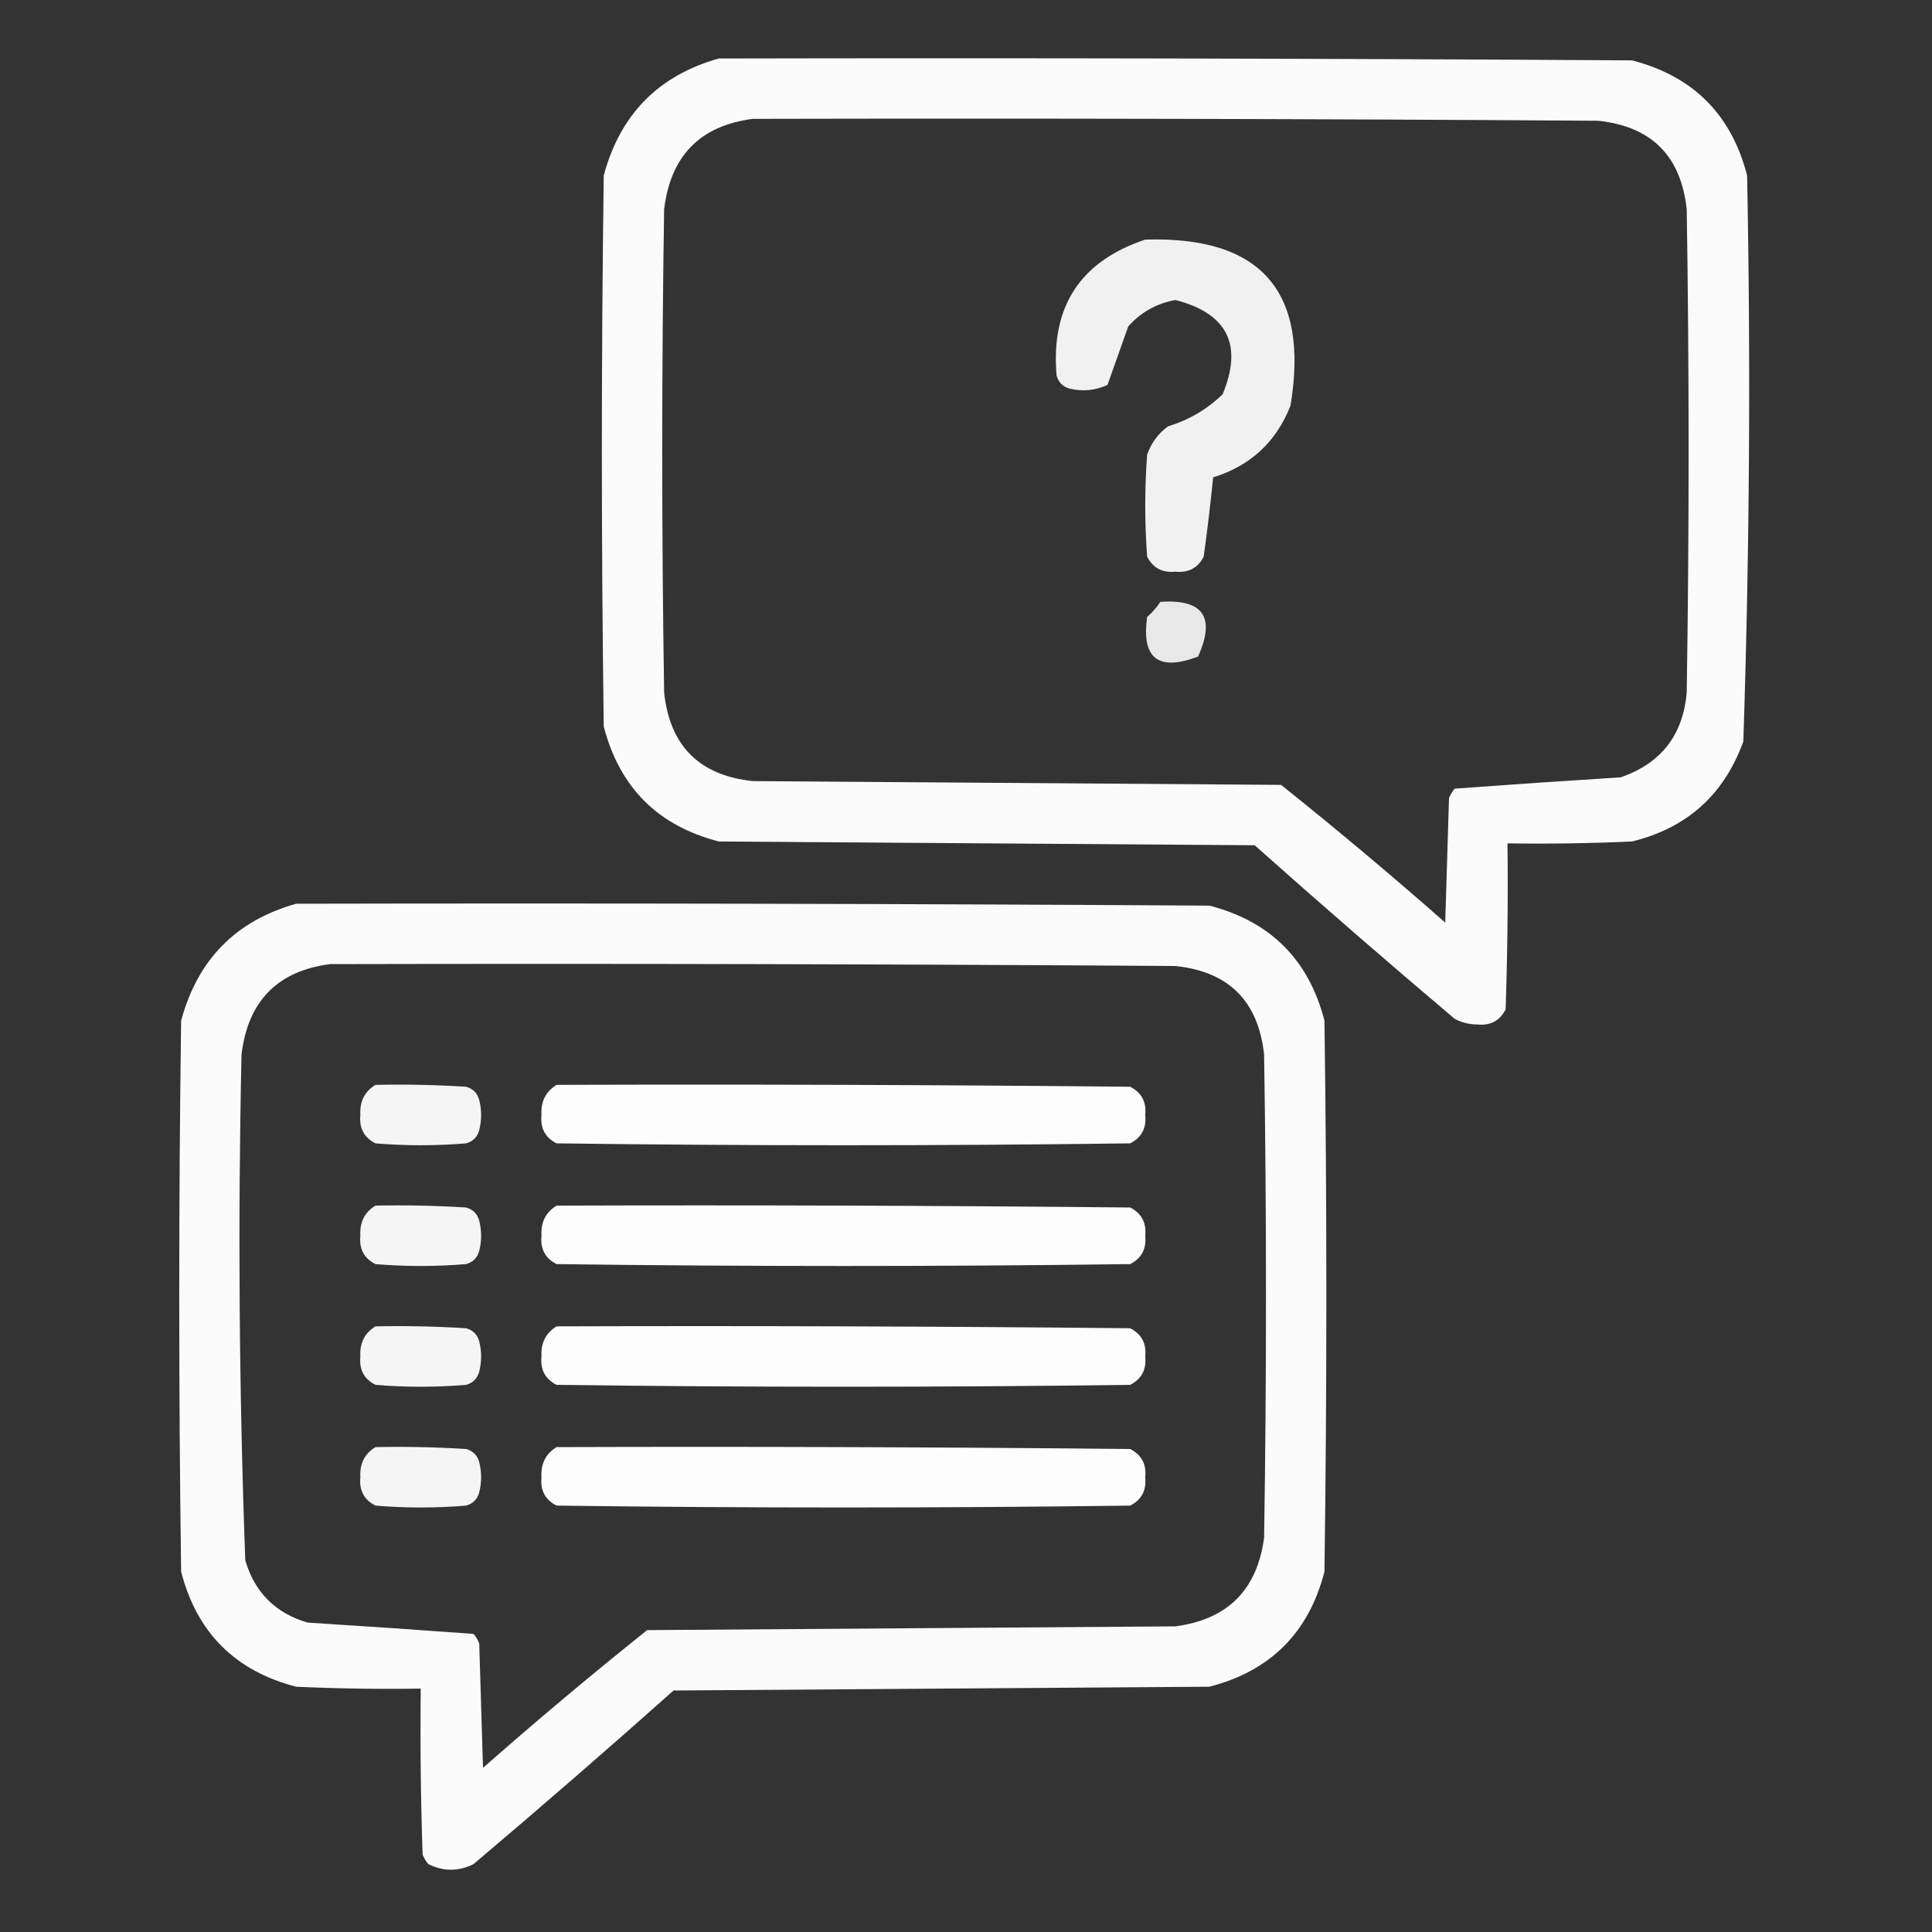 <?xml version="1.0" encoding="UTF-8"?> <svg xmlns="http://www.w3.org/2000/svg" width="512" height="512" viewBox="0 0 512 512" fill="none"><rect x="0" y="0" width="512" height="512" fill="#333333" stroke="none"/> <path opacity="0.978" fill-rule="evenodd" clip-rule="evenodd" d="M190.5 15.5C271.167 15.333 351.834 15.5 432.5 16C448.667 20.167 458.833 30.333 463 46.5C463.981 96.545 463.648 146.545 462 196.5C456.894 210.606 447.061 219.44 432.5 223C421.505 223.5 410.505 223.667 399.5 223.5C399.667 238.17 399.5 252.837 399 267.5C397.471 270.516 394.971 271.849 391.5 271.5C389.366 271.485 387.366 270.985 385.5 270C367.646 254.903 349.98 239.569 332.5 224C285.167 223.667 237.833 223.333 190.5 223C174.333 218.833 164.167 208.667 160 192.5C159.333 143.833 159.333 95.167 160 46.5C164.349 30.319 174.516 19.985 190.5 15.5ZM199.5 31.5C274.167 31.333 348.834 31.5 423.5 32C437.65 33.483 445.483 41.317 447 55.5C447.667 98.167 447.667 140.833 447 183.5C446.037 194.795 440.204 202.295 429.5 206C414.779 206.925 400.112 207.925 385.5 209C384.874 209.75 384.374 210.584 384 211.5C383.667 222.5 383.333 233.5 383 244.5C368.778 231.976 354.278 219.81 339.5 208C292.833 207.667 246.167 207.333 199.5 207C185.333 205.5 177.5 197.667 176 183.5C175.333 140.833 175.333 98.167 176 55.5C177.695 41.306 185.528 33.306 199.5 31.5Z" fill="white"></path> <path opacity="0.928" fill-rule="evenodd" clip-rule="evenodd" d="M303.5 63.5C334.189 62.546 347.023 77.213 342 107.5C338.208 117.126 331.375 123.459 321.5 126.5C320.791 133.522 319.957 140.522 319 147.5C317.471 150.516 314.971 151.849 311.5 151.5C308.029 151.849 305.529 150.516 304 147.5C303.333 138.5 303.333 129.5 304 120.5C305.061 117.438 306.894 114.938 309.5 113C315.041 111.315 319.874 108.482 324 104.5C329.449 91.397 325.282 83.064 311.5 79.5C306.519 80.407 302.352 82.74 299 86.5C297.166 91.682 295.332 96.849 293.5 102C290.298 103.483 286.964 103.817 283.5 103C281.667 102.5 280.5 101.333 280 99.5C278.442 81.248 286.275 69.248 303.5 63.5Z" fill="white"></path> <path opacity="0.883" fill-rule="evenodd" clip-rule="evenodd" d="M307.5 159.5C318.86 158.71 322.193 163.543 317.5 174C306.964 177.997 302.464 174.497 304 163.5C305.376 162.295 306.542 160.962 307.5 159.5Z" fill="white"></path> <path opacity="0.978" fill-rule="evenodd" clip-rule="evenodd" d="M78.5 239.5C159.167 239.333 239.834 239.5 320.5 240C336.667 244.167 346.833 254.333 351 270.5C351.667 319.167 351.667 367.833 351 416.5C346.833 432.667 336.667 442.833 320.5 447C273.167 447.333 225.833 447.667 178.5 448C161.02 463.569 143.354 478.903 125.5 494C121.5 496 117.5 496 113.5 494C112.874 493.25 112.374 492.416 112 491.5C111.5 476.837 111.333 462.17 111.5 447.5C100.495 447.667 89.495 447.5 78.5 447C62.333 442.833 52.167 432.667 48 416.5C47.333 367.833 47.333 319.167 48 270.5C52.349 254.319 62.516 243.985 78.5 239.5ZM87.5 255.5C162.167 255.333 236.834 255.5 311.5 256C325.65 257.483 333.483 265.317 335 279.5C335.667 322.167 335.667 364.833 335 407.5C333.167 421.333 325.333 429.167 311.5 431C264.833 431.333 218.167 431.667 171.5 432C156.722 443.81 142.222 455.976 128 468.5C127.667 457.5 127.333 446.5 127 435.5C126.626 434.584 126.126 433.75 125.5 433C110.888 431.925 96.221 430.925 81.5 430C73 427.5 67.5 422 65 413.5C63.365 368.866 63.032 324.199 64 279.5C65.695 265.307 73.528 257.307 87.5 255.5Z" fill="white"></path> <path opacity="0.95" fill-rule="evenodd" clip-rule="evenodd" d="M99.5 287.5C107.507 287.334 115.507 287.5 123.5 288C125.333 288.5 126.5 289.667 127 291.5C127.667 294.167 127.667 296.833 127 299.5C126.5 301.333 125.333 302.5 123.5 303C115.5 303.667 107.5 303.667 99.5 303C96.484 301.471 95.151 298.971 95.5 295.5C95.282 291.934 96.616 289.268 99.5 287.5Z" fill="white"></path> <path opacity="0.99" fill-rule="evenodd" clip-rule="evenodd" d="M147.5 287.5C198.168 287.333 248.834 287.5 299.5 288C302.516 289.529 303.849 292.029 303.5 295.5C303.849 298.971 302.516 301.471 299.5 303C248.833 303.667 198.167 303.667 147.5 303C144.484 301.471 143.151 298.971 143.5 295.5C143.282 291.934 144.616 289.268 147.5 287.5Z" fill="white"></path> <path opacity="0.95" fill-rule="evenodd" clip-rule="evenodd" d="M99.5 319.5C107.507 319.334 115.507 319.5 123.5 320C125.333 320.5 126.5 321.667 127 323.5C127.667 326.167 127.667 328.833 127 331.5C126.5 333.333 125.333 334.5 123.5 335C115.5 335.667 107.5 335.667 99.5 335C96.484 333.471 95.151 330.971 95.5 327.5C95.282 323.934 96.616 321.268 99.5 319.5Z" fill="white"></path> <path opacity="0.99" fill-rule="evenodd" clip-rule="evenodd" d="M147.5 319.5C198.168 319.333 248.834 319.5 299.5 320C302.516 321.529 303.849 324.029 303.5 327.5C303.849 330.971 302.516 333.471 299.5 335C248.833 335.667 198.167 335.667 147.5 335C144.484 333.471 143.151 330.971 143.5 327.5C143.282 323.934 144.616 321.268 147.5 319.5Z" fill="white"></path> <path opacity="0.95" fill-rule="evenodd" clip-rule="evenodd" d="M99.5 351.5C107.507 351.334 115.507 351.5 123.5 352C125.333 352.5 126.5 353.667 127 355.5C127.667 358.167 127.667 360.833 127 363.5C126.5 365.333 125.333 366.5 123.5 367C115.5 367.667 107.5 367.667 99.5 367C96.484 365.471 95.151 362.971 95.5 359.5C95.282 355.934 96.616 353.268 99.5 351.5Z" fill="white"></path> <path opacity="0.99" fill-rule="evenodd" clip-rule="evenodd" d="M147.5 351.5C198.168 351.333 248.834 351.5 299.5 352C302.516 353.529 303.849 356.029 303.5 359.5C303.849 362.971 302.516 365.471 299.5 367C248.833 367.667 198.167 367.667 147.5 367C144.484 365.471 143.151 362.971 143.5 359.5C143.282 355.934 144.616 353.268 147.5 351.5Z" fill="white"></path> <path opacity="0.95" fill-rule="evenodd" clip-rule="evenodd" d="M99.5 383.5C107.507 383.334 115.507 383.5 123.5 384C125.333 384.5 126.5 385.667 127 387.5C127.667 390.167 127.667 392.833 127 395.5C126.5 397.333 125.333 398.5 123.5 399C115.5 399.667 107.5 399.667 99.5 399C96.484 397.471 95.151 394.971 95.5 391.5C95.282 387.934 96.616 385.268 99.5 383.5Z" fill="white"></path> <path opacity="0.99" fill-rule="evenodd" clip-rule="evenodd" d="M147.5 383.5C198.168 383.333 248.834 383.5 299.5 384C302.516 385.529 303.849 388.029 303.5 391.5C303.849 394.971 302.516 397.471 299.5 399C248.833 399.667 198.167 399.667 147.5 399C144.484 397.471 143.151 394.971 143.5 391.5C143.282 387.934 144.616 385.268 147.5 383.5Z" fill="white"></path> </svg> 